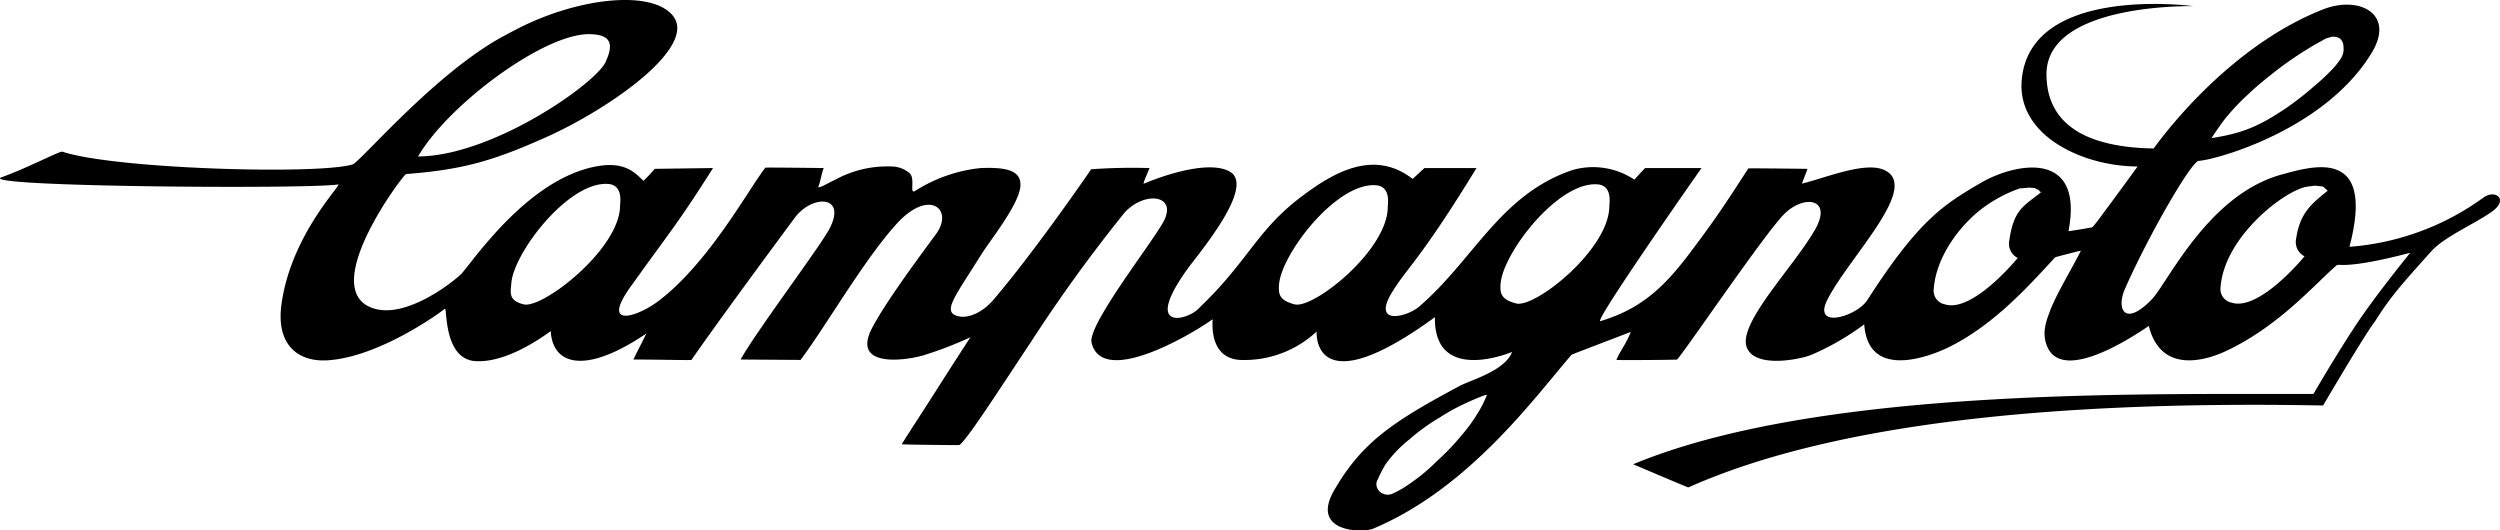 <svg id="Campagnolo" xmlns="http://www.w3.org/2000/svg" viewBox="0 0 341 72.357"><title>campagnolo</title><path d="M358.731,164.827a35.601,35.601,0,0,1-18.265,6.707c3.599-13.685-5.053-10.993-9.213-9.868-10.086,2.726-15.593,14.829-17.774,17.065-3.74,3.833-4.803,1.206-3.652-1.418,3.107-7.088,9.039-17.431,10.087-17.501,2.453-.164,17.289-4.282,23.607-14.775,3.217-5.343-1.798-7.797-6.651-5.889-13.754,5.409-23.062,18.974-23.117,18.973-6.815-.109-14.611-1.908-14.611-10.141,0-9.76,20.063-9.268,20.063-9.268-.054,0-22.319-3.035-23.443,10.086-.655,7.632,8.43,11.776,15.81,11.776,0,0-2.725,3.762-4.688,6.379a23.116,23.116,0,0,1-1.472,1.908c-.036.041-3.276.565-3.272.545,2.181-11.34-7.449-9.26-12.049-6.542-4.798,2.835-8.287,4.852-15.375,15.92-1.449,2.26-7.559,4.082-5.452-.055,2.999-5.889,12.921-15.538,7.633-17.719-2.679-1.105-8.123,1.2-11.121,1.908,0,0,.763-1.963.763-2.017,0,0-8.039-.101-8.069-.055-2.563,3.926-4.089,6.433-8.287,11.94-3.508,4.603-6.678,7.325-11.885,8.887-1.091.328,13.739-20.827,13.793-20.881h-7.688c-.055,0-1.472,1.581-1.472,1.581a10.169,10.169,0,0,0-8.45-1.308c-9.868,3.326-13.522,12.322-20.936,18.646-1.643,1.401-6.428,2.602-3.708-1.909,2.072-3.434,3.816-4.361,11.558-17.01H214.306c-.054,0-1.593,1.506-1.636,1.473-5.343-4.144-10.923-.75-15.047,2.344-6.325,4.743-7.306,8.887-14.285,15.484-1.599,1.511-7.465,2.908-1.309-5.616,1.418-1.963,9.268-11.177,5.724-13.194-3.118-1.775-10.195.982-11.722,1.636-.206.089.491-1.418.763-2.126a79.488,79.488,0,0,0-7.96.163c-.025.049-7.495,10.965-13.303,17.774-1.581,1.854-3.489,2.562-4.743,2.289-2.403-.522-.6-2.562,2.998-8.341,1.231-1.977,5.234-6.924,5.398-9.432.138-2.123-1.896-2.593-5.398-2.454a20.452,20.452,0,0,0-8.941,3.108c-.843.542,0-1.527-.709-2.345a3.836,3.836,0,0,0-2.617-.981,14.776,14.776,0,0,0-7.469,1.744c-1.187.554-2.647,1.473-2.399.927.273-.6.382-1.69.709-2.454,0,0-7.926-.097-7.96-.054-2.235,2.835-7.687,12.976-14.611,18.21-2.799,2.115-7.906,3.816-3.816-1.909,5.459-7.642,6.379-8.505,11.285-16.247l-7.953.109a20.16,20.16,0,0,1-1.533,1.636c-1.2-1.145-2.617-2.781-6.761-1.908-8.819,1.856-15.8,11.872-17.992,14.502-.545.654-7.895,6.799-12.649,4.58-6.638-3.1,4.69-18.076,5.016-18.101,7.905-.6,12.034-1.874,19.082-5.016,8.56-3.817,20.963-12.415,17.228-16.683-3.053-3.489-13.085-2.29-21.263,1.963-1.244.647-2.397,1.247-3.708,2.071C77.952,149.473,69.061,160.006,68.083,160.302c-4.689,1.418-32.444.635-39.582-1.745-.327-.109-4.981,2.322-8.287,3.49-3.707,1.308,41.939,1.642,45.906.981.654-.109-6.488,6.869-7.742,16.465-.709,5.423,2.284,7.78,6.324,7.523,6.869-.436,15.047-6.27,15.974-7.033.34-.278-.229,6.838,4.144,7.143,4.689.327,10.302-4.144,10.304-4.089.218,4.416,4.416,6.161,13.03.327.063-.043-1.799,3.544-1.745,3.544,3.064,0,7.862.118,7.905.055,2.999-4.362,11.108-15.369,14.066-19.355,2.508-3.38,7.524-3.107,4.471,1.963-1.896,3.149-9.923,13.849-11.831,17.338l8.178.055c3.435-4.58,8.56-13.521,13.03-18.483,4.543-5.042,7.906-2.017,5.452,1.308-3.056,4.142-6.979,9.487-8.723,12.813-2.959,5.64,4.925,4.39,7.088,3.707,2.072-.655,3.162-1.09,4.634-1.69.474-.193,1.636-.708,1.69-.763l-.022.036-.024.037c-.012.019-.024.038-.04.063-.014.023-.032.05-.051.078-.017.028-.036.057-.057.09-.499.773-1.914,2.951-3.548,5.502H148.63l-.001.002h0c-.021.032-.042.066-.062.098-.36.563-.729,1.141-1.102,1.727-1.527,2.399-3.707,5.724-4.471,6.978-.029.046,7.804.137,7.851.11a1.325,1.325,0,0,0,.194-.158c.022-.021.046-.045.07-.068.059-.06.123-.128.193-.207.027-.029.053-.058.081-.091.098-.115.203-.24.319-.386l.036-.046c.108-.137.224-.288.346-.451.04-.052.08-.107.121-.162q.159-.214.332-.453c.039-.055.078-.107.118-.163.155-.215.316-.442.485-.683.02-.028.041-.058.06-.086q.234-.335.485-.699c.044-.063.089-.129.134-.194q.244-.354.501-.733c.028-.042.056-.083.085-.125.423-.624.874-1.294,1.344-2.0.021-.031.042-.063.063-.094q.677-1.015,1.404-2.115h-0c1.09-1.648,2.253-3.414,3.441-5.206A209.598,209.598,0,0,1,173.416,166.844c2.653-2.894,7.059-2.431,5.398,1.036-1.254,2.617-10.522,14.284-9.923,16.738,1.555,6.364,14.829-1.908,16.52-3.216.03-.024-.709,5.289,3.707,5.561a14.433,14.433,0,0,0,10.468-3.871s-.709,10.305,16.138-1.962c-.163,9.268,10.522,4.744,10.522,4.744a2.85,2.85,0,0,1-.194.415c-.02.038-.043.076-.065.112a3.802,3.802,0,0,1-.217.32c-.019.025-.036.05-.055.075a4.548,4.548,0,0,1-.321.36c-.03.031-.063.061-.094.091-.094.091-.193.18-.296.267-.034.03-.069.06-.106.09q-.199.161-.414.313c-.025.018-.051.034-.076.051-.126.087-.255.171-.387.253-.043.026-.085.053-.128.079-.151.091-.302.18-.458.265l-.018.01c-.169.092-.341.182-.514.268-.031.016-.063.032-.094.047q-.246.121-.491.234l-.014.008c-.489.225-.968.425-1.415.608-.156.063-.311.127-.457.186-.109.044-.215.087-.316.129-.078.032-.157.064-.231.095-.096.041-.185.08-.272.118-.053.023-.111.048-.16.07-.129.059-.248.116-.347.169-9.16,4.907-13.328,7.682-17.12,14.23-3.334,5.756,3.848,5.861,5.342,5.234.615-.258,1.218-.536,1.816-.824.115-.056.229-.109.343-.166q.856-.424,1.688-.883c.108-.059.214-.121.322-.181.542-.306,1.079-.621,1.606-.948.033-.02.066-.039.099-.06.547-.341,1.083-.696,1.613-1.057.109-.075.218-.149.327-.223q.768-.532,1.511-1.086c.092-.068.182-.138.273-.208.47-.356.934-.717,1.389-1.083.051-.041.103-.082.154-.123.482-.391.953-.789,1.418-1.19.101-.087.201-.173.301-.261.453-.397.9-.796,1.336-1.198.074-.068.145-.136.218-.204q.616-.573,1.209-1.149c.057-.054.115-.109.171-.165.421-.412.831-.823,1.234-1.235.087-.088.174-.177.261-.266.397-.409.787-.817,1.167-1.223.053-.056.103-.111.155-.167q.543-.583,1.062-1.158c.05-.056.101-.111.15-.166q.551-.613,1.073-1.21c.062-.072.124-.142.185-.213q.53-.608,1.033-1.198l.004-.003q.548-.645,1.061-1.257l.006-.007q.515-.615.995-1.195h0c.038-.045.072-.086.109-.131.242-.292.478-.578.707-.853.225-.273.444-.535.656-.791.052-.063.103-.122.155-.184.164-.196.324-.386.479-.57.061-.071.122-.143.18-.213.198-.232.392-.458.576-.668.035-.041,8.069-3.107,8.069-3.107-.599,1.581-1.472,2.617-1.962,3.817-.022.05,8.236.004,8.287-.055,1.58-1.854,12.051-17.339,14.665-19.9,2.671-2.617,6.573-2.082,4.144,2.181-2.89,5.071-10.523,12.758-9.323,16.029,1.092,2.982,7.36,1.636,8.723,1.09a35.201,35.201,0,0,0,7.306-4.198c.599,8.56,11.013,3.38,11.667,3.053,6.38-3.19,11.286-8.887,14.394-12.212,0,0,3.523-.942,3.488-.873-.927,1.908-3.364,5.926-4.197,8.178-.545,1.472-1.203,3.126-.327,5.016,2.453,5.288,13.78-2.997,13.794-2.944,1.908,7.633,9.796,3.781,10.849,3.271,6.979-3.38,11.67-8.835,14.72-11.504.437-.382.874.654,10.087-1.745,0,0-4.342,5.34-6.979,9.214-.197.29-.4.594-.604.904-.06.091-.121.183-.181.275-.152.233-.306.468-.461.709-.06.092-.118.182-.178.275q-.282.441-.565.89l-.051.08q-.336.533-.667,1.065l-.008.014q-.331.534-.648,1.051l-.008.013c-.978,1.596-1.827,3.026-2.338,3.892-.032.055-.061.104-.091.154-.033.056-.066.113-.095.163-.063.106-.115.196-.16.272l-.016.028-.145.247c-21.862.109-67.059-1.091-92.794,9.596,0,0,7.474,3.185,7.525,3.162,20.281-9.05,51.576-11.831,86.578-11.177l.018-.029c.007-.013.021-.034.033-.055.2-.342,1.013-1.724,2.033-3.431h0c.396-.664.823-1.374,1.257-2.093l.035-.058c.085-.141.172-.284.258-.425.029-.049.058-.097.088-.145q.115-.187.228-.375c.044-.072.088-.144.132-.216q.127-.208.253-.414c.087-.141.174-.283.259-.421.039-.064.078-.125.116-.187.073-.117.145-.234.217-.349.04-.065.08-.129.12-.193.071-.114.141-.225.21-.336.039-.061.077-.122.114-.182.071-.113.141-.223.209-.331.031-.05.064-.102.096-.15q.141-.222.275-.431l.014-.02c.094-.147.185-.287.273-.421.023-.034.043-.065.065-.098.063-.096.125-.189.185-.278.026-.04.052-.077.077-.114.053-.077.102-.15.151-.219.025-.035.049-.072.074-.105.047-.067.091-.128.133-.187.019-.027.04-.057.059-.082.058-.079.113-.151.16-.21,2.143-3.468,4.21-5.656,7.578-9.432,1.8-2.017,5.574-3.567,8.233-5.398C362.275,165.099,360.395,163.622,358.731,164.827Zm-35.111-10.904a30.296,30.296,0,0,1,2.998-3.162,40.035,40.035,0,0,1,3.053-2.617,43.957,43.957,0,0,1,3.653-2.671,40.014,40.014,0,0,1,3.434-2.071,2.941,2.941,0,0,1,1.036-.437,1.535,1.535,0,0,1,1.363.163,1.384,1.384,0,0,1,.49,1.091,2.39,2.39,0,0,1-.327,1.581,10.269,10.269,0,0,1-1.636,1.963,24.133,24.133,0,0,1-1.962,1.799c-.913.794-1.434,1.234-2.399,1.963a30.185,30.185,0,0,1-2.944,2.018,20.676,20.676,0,0,1-3.435,1.799,16.804,16.804,0,0,1-1.909.655c-.505.144-.795.211-1.308.327-.802.18-2.012.382-2.072.382C321.656,156.704,322.856,154.85,323.62,153.923Zm-223.261-11.394c3.192.028,3.294,1.529,2.235,3.816-1.363,2.944-15.429,12.812-25.57,12.867C81.113,152.178,94.144,142.474,100.359,142.529ZM91.418,179.384c-2.114-.539-1.774-1.599-1.671-2.903.327-4.144,7.796-13.903,13.194-13.521,2.089.148,1.635,2.551,1.635,2.944C104.576,171.836,93.98,180.038,91.418,179.384Zm105.169,0c-2.114-.539-2.229-1.422-2.125-2.726.327-4.144,7.796-13.902,13.193-13.521,2.089.148,1.637,2.552,1.637,2.945C209.291,172.013,199.15,180.038,196.587,179.384Zm11.34,23.88a16.925,16.925,0,0,1,1.036-2.017,16.532,16.532,0,0,1,3.271-3.435,27.037,27.037,0,0,1,4.144-2.998,26.725,26.725,0,0,1,2.671-1.526c1.418-.705,3.886-1.77,3.762-1.527a15.547,15.547,0,0,1-1.309,2.563,21.523,21.523,0,0,1-2.204,2.993,31.748,31.748,0,0,1-3.356,3.495,24.815,24.815,0,0,1-3.762,3.108,12.587,12.587,0,0,1-2.18,1.254,1.534,1.534,0,0,1-1.418,0,1.304,1.304,0,0,1-.655-.6A1.242,1.242,0,0,1,207.927,203.264Zm18.884-24.003c-2.114-.539-2.229-1.422-2.127-2.725.328-4.144,7.798-13.904,13.194-13.522,2.089.148,1.636,2.551,1.636,2.944C239.514,171.891,229.374,179.916,226.811,179.262Zm71.565-15.143c-2.344,1.854-3.704,2.327-4.307,6.542a2.194,2.194,0,0,0,1.145,2.399s-6.136,7.52-9.922,6.325a1.888,1.888,0,0,1-1.526-2.126c.272-3.763,2.75-7.588,5.615-10.141a18.529,18.529,0,0,1,6.106-3.544l1.309-.109.763.055.48.31-.261-.256.709.545-.447-.289Zm34.816,6.315a2.181,2.181,0,0,0,1.145,2.399s-6.137,7.519-9.923,6.324a1.888,1.888,0,0,1-1.527-2.126c.491-6.761,8.529-13.075,11.723-13.685l1.168-.154.904.099.217.055.164.109-.093-.04.529.476C335.155,165.744,333.706,167.007,333.192,170.433Z" transform="translate(-20 -137.87)"/></svg>